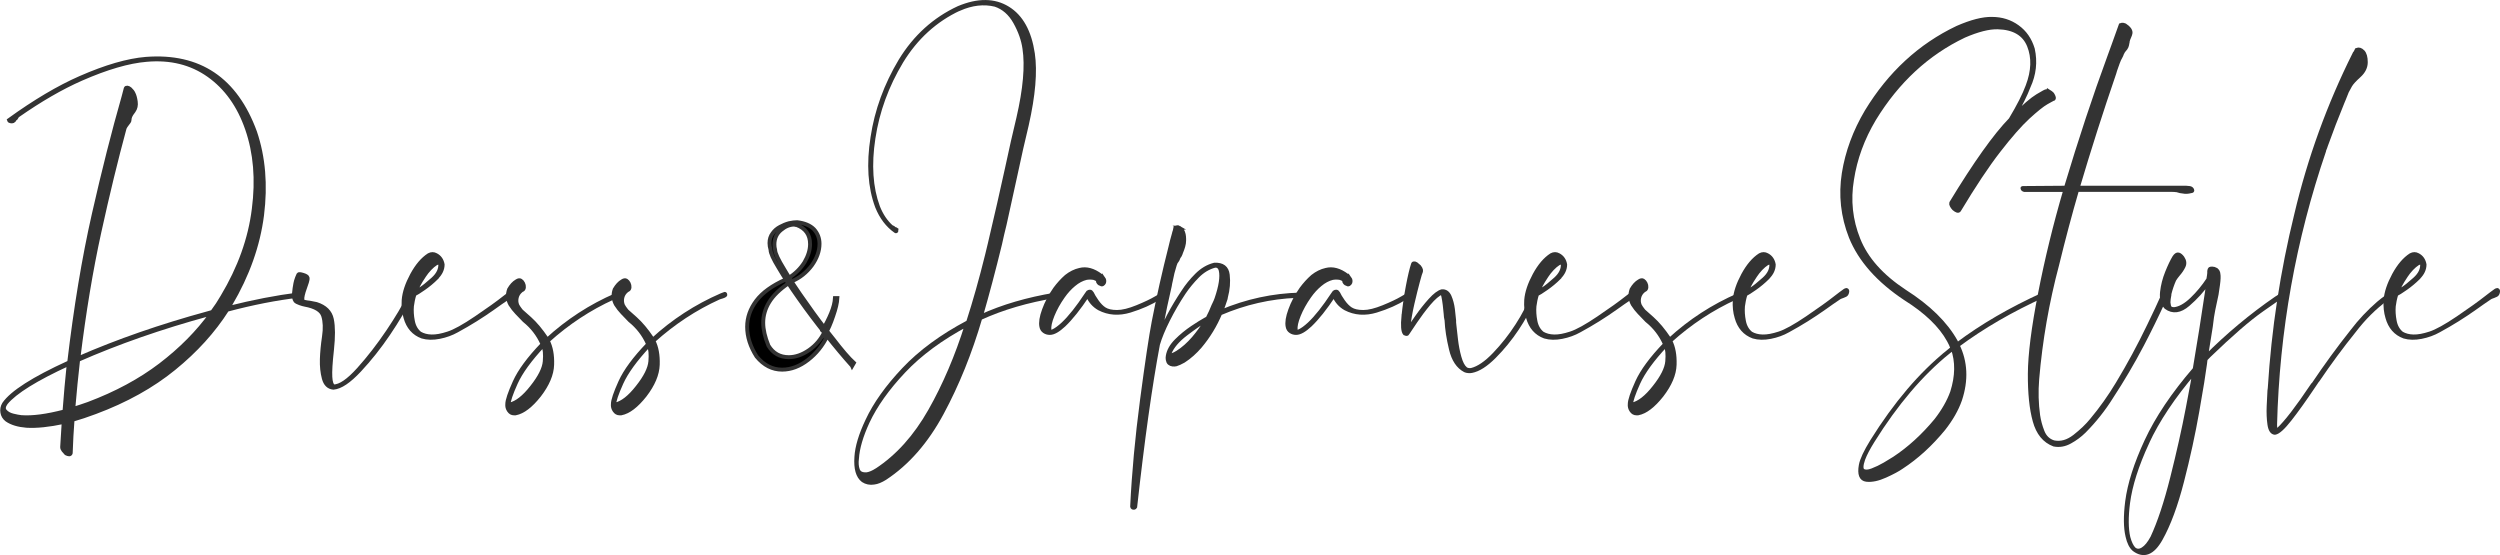 <?xml version="1.0" encoding="UTF-8"?><svg id="_レイヤー_2" xmlns="http://www.w3.org/2000/svg" viewBox="0 0 452.86 100.58"><defs><style>.cls-1{fill:#333;}.cls-1,.cls-2{stroke:#333;stroke-width:.71px;}</style></defs><g id="_レイヤー_1-2"><g><path class="cls-1" d="M23.05,15.87c.17,.02,.34,.11,.52,.26,.29,.27,.5,.54,.61,.8,.18,.34,.32,.84,.41,1.49,.09,.65-.03,1.2-.36,1.67-.33,.42-.54,.75-.63,.98s-.14,.46-.14,.69c0,.12-.05,.23-.14,.34-.09,.11-.19,.25-.3,.4-.19,.23-.33,.46-.44,.69-1.54,5.67-3.07,11.95-4.58,18.84-1.51,6.89-2.78,14.51-3.8,22.86,7.09-3.1,14.92-5.82,23.49-8.16,.15-.04,.28-.08,.39-.11,.11-.04,.24-.08,.39-.12,.66-.88,1.27-1.8,1.82-2.76,3.12-5.2,5.02-10.49,5.68-15.85,.7-5.36,.29-10.2-1.21-14.53-1.47-4.25-3.79-7.49-6.95-9.73-3.16-2.24-6.91-3.17-11.25-2.79-3.27,.27-7.22,1.42-11.85,3.45-3.57,1.57-7.41,3.79-11.52,6.66-.07,.08-.13,.15-.17,.23-.04,.08-.07,.14-.11,.2-.04,.06-.07,.09-.11,.09s-.06,.02-.08,.06c-.02,.04-.05,.08-.08,.12-.04,.04-.07,.09-.11,.17-.11,.12-.23,.17-.36,.17s-.25-.02-.36-.06c-.04,0-.07-.02-.11-.06l-.05-.12c4.67-3.37,8.97-5.92,12.9-7.64,4.63-2.03,8.6-3.18,11.91-3.45,9.67-.73,16.24,3.7,19.74,13.27,1.54,4.56,1.96,9.57,1.27,15.05-.7,5.47-2.61,10.85-5.73,16.14-.15,.23-.3,.46-.44,.69,4.56-1.15,8.8-1.97,12.74-2.47h.06s.06,.02,.08,.06c.02,.04,.02,.07,0,.09-.02,.02-.06,.05-.14,.09-3.97,.46-8.27,1.3-12.9,2.53-2.46,3.87-5.67,7.41-9.62,10.62-3.95,3.22-8.7,5.86-14.25,7.93-1.44,.54-2.81,1-4.13,1.38-.15,1.95-.26,3.96-.33,6.03-.04,.15-.13,.23-.28,.23s-.33-.06-.55-.17c-.19-.19-.35-.38-.5-.57s-.22-.38-.22-.58c.11-1.53,.2-3.04,.28-4.54-2.68,.57-4.93,.8-6.73,.69-1.51-.12-2.7-.48-3.58-1.09-.44-.34-.71-.78-.8-1.32-.09-.54,0-1.05,.3-1.55,1.43-2.07,5.33-4.56,11.69-7.47h.11c1.18-9.99,2.66-18.95,4.46-26.88s3.6-15.03,5.4-21.31l.39-1.49c.04-.12,.14-.16,.3-.14Zm-10.61,50.05c-5.92,2.72-9.71,5.07-11.36,7.06-.44,.61-.5,1.11-.16,1.49,.33,.38,.8,.65,1.41,.8,.61,.15,1.11,.25,1.52,.29,2.02,.15,4.63-.19,7.83-1.03,.22-2.95,.48-5.82,.77-8.61Zm.83,8.15c.88-.27,1.8-.58,2.76-.92,5-1.88,9.35-4.22,13.04-7.03,3.69-2.82,6.77-5.92,9.23-9.33l-.44,.12c-8.68,2.37-16.58,5.13-23.71,8.27-.33,2.87-.62,5.84-.88,8.9Z"/><path class="cls-1" d="M74.57,53.34c0,.08-.04,.18-.11,.32-.07,.14-.16,.24-.28,.32-.92,1.91-2.2,4.08-3.83,6.49-1.63,2.41-3.38,4.61-5.24,6.6-1.86,1.99-3.43,3.05-4.71,3.16-.88-.08-1.46-.64-1.74-1.69-.28-1.05-.4-2.21-.36-3.47,.04-1.26,.17-2.63,.39-4.11,.22-1.47,.17-2.72-.14-3.73-.31-1.01-1.42-1.69-3.33-2.04-.22-.04-.53-.12-.91-.26-.39-.13-.65-.28-.8-.43-.22-.31-.3-.76-.25-1.38,.05-.61,.14-1.21,.25-1.78,.04-.15,.07-.31,.11-.46,.11-.38,.26-.77,.44-1.15,.07-.12,.36-.09,.85,.06,.5,.15,.76,.33,.8,.52,.04,.19,0,.46-.11,.8-.11,.34-.24,.72-.38,1.12-.15,.4-.27,.79-.36,1.18-.09,.38-.12,.68-.08,.89,.04,.21,.14,.34,.33,.37,.33,.08,.68,.13,1.05,.17,.37,.08,.75,.15,1.16,.23,1.58,.5,2.51,1.42,2.79,2.76,.28,1.34,.28,3.18,.03,5.51-.26,2.33-.36,3.98-.3,4.94,.05,.96,.25,1.53,.58,1.72,1.18,0,2.69-1.03,4.55-3.1,1.86-2.07,3.63-4.35,5.32-6.86,1.69-2.51,2.92-4.58,3.69-6.23,.22-.5,.35-.76,.39-.8,.15,0,.22,.12,.22,.34Z"/><path class="cls-1" d="M79.09,50.3c-.73,.73-1.52,1.38-2.34,1.95-.83,.57-1.37,.92-1.63,1.03l-.05,.06c-.11,.35-.2,.71-.28,1.09-.08,.38-.13,.73-.17,1.03-.07,.84-.02,1.74,.17,2.7,.18,.96,.61,1.71,1.27,2.24,.59,.34,1.29,.53,2.12,.55,.83,.02,1.83-.16,3-.55,1.18-.38,2.87-1.32,5.07-2.81,2.21-1.49,3.92-2.72,5.13-3.68,.26-.19,.57-.43,.94-.72,.37-.29,.61-.47,.74-.54,.13-.08,.23-.12,.3-.12,.11,.04,.16,.13,.14,.29-.02,.15-.06,.3-.14,.43-.07,.13-.29,.26-.63,.37-.35,.12-.58,.21-.69,.29-.92,.61-1.8,1.23-2.65,1.84-2.09,1.49-4.3,2.87-6.62,4.13-.96,.54-2.01,.92-3.17,1.15-1.16,.23-2.2,.21-3.12-.06-1.54-.57-2.55-1.72-3.03-3.45-.29-.96-.4-2.01-.33-3.16,.11-1.38,.62-2.9,1.52-4.57,.9-1.66,1.92-2.86,3.06-3.59,.44-.23,.86-.23,1.27,0,.66,.34,1.07,.92,1.21,1.72,0,.84-.37,1.63-1.1,2.35Zm-2.34-.23c-.72,1.07-1.24,2.05-1.57,2.93,.11-.08,.44-.29,.99-.63,.55-.34,1.3-.95,2.26-1.81,.95-.86,1.4-1.79,1.32-2.79-.04-.15-.14-.22-.3-.2-.17,.02-.32,.07-.47,.14-.77,.5-1.52,1.28-2.23,2.35Z"/><path class="cls-1" d="M99,61.33c.04,.08,.07,.15,.11,.23,3.71-3.41,7.87-6.11,12.46-8.1,.11-.04,.31-.12,.61-.23,.04,0,.06,.06,.08,.17,.02,.11-.32,.27-1.02,.46l-.17,.06c-4.3,1.95-8.25,4.56-11.85,7.81,.59,1.15,.86,2.59,.8,4.34-.05,1.74-.84,3.59-2.34,5.54-1.51,1.91-2.94,3.01-4.3,3.27h-.28c-.37,0-.67-.17-.91-.52-.24-.34-.34-.73-.3-1.15,0-.69,.45-2.03,1.35-4.02,.9-1.99,2.58-4.27,5.04-6.83l-.05-.12c-.74-1.65-1.82-3.04-3.25-4.19-.52-.54-.97-1.01-1.38-1.43-.41-.42-.79-.92-1.16-1.49-.48-.88-.55-1.78-.22-2.7,.4-.69,.86-1.19,1.38-1.49,.29-.19,.53-.23,.72-.11,.18,.11,.33,.29,.44,.52,.11,.23,.16,.46,.14,.69-.02,.23-.1,.38-.25,.46-.11,.04-.2,.09-.28,.17-.41,.34-.66,.76-.77,1.23-.11,.48-.08,.95,.11,1.41,.15,.27,.3,.51,.47,.72,.17,.21,.25,.32,.25,.32,0,0,.5,.45,1.52,1.35,1.01,.9,2.03,2.12,3.06,3.65Zm-6.89,11.95h.22c1.25-.27,2.59-1.32,4.03-3.16,1.43-1.8,2.21-3.35,2.32-4.65,.11-1.3,.02-2.28-.28-2.93-2.43,2.6-4.08,4.88-4.96,6.83-.88,1.95-1.32,3.26-1.32,3.91Z"/><path class="cls-1" d="M118.13,61.33c.04,.08,.07,.15,.11,.23,3.71-3.41,7.87-6.11,12.46-8.1,.11-.04,.31-.12,.61-.23,.04,0,.06,.06,.08,.17,.02,.11-.32,.27-1.02,.46l-.16,.06c-4.3,1.95-8.25,4.56-11.86,7.81,.59,1.15,.86,2.59,.8,4.34-.06,1.74-.84,3.59-2.34,5.54-1.51,1.91-2.94,3.01-4.3,3.27h-.28c-.37,0-.67-.17-.91-.52-.24-.34-.34-.73-.3-1.15,0-.69,.45-2.03,1.35-4.02,.9-1.99,2.58-4.27,5.04-6.83l-.05-.12c-.74-1.65-1.82-3.04-3.25-4.19-.52-.54-.97-1.01-1.38-1.43-.41-.42-.79-.92-1.16-1.49-.48-.88-.55-1.78-.22-2.7,.41-.69,.86-1.19,1.38-1.49,.29-.19,.53-.23,.72-.11,.18,.11,.33,.29,.44,.52,.11,.23,.15,.46,.14,.69-.02,.23-.1,.38-.25,.46-.11,.04-.2,.09-.28,.17-.41,.34-.66,.76-.77,1.23-.11,.48-.07,.95,.11,1.41,.15,.27,.3,.51,.47,.72,.17,.21,.25,.32,.25,.32,0,0,.51,.45,1.52,1.35,1.01,.9,2.03,2.12,3.06,3.65Zm-6.89,11.95h.22c1.25-.27,2.59-1.32,4.03-3.16,1.43-1.8,2.21-3.35,2.32-4.65,.11-1.3,.02-2.28-.28-2.93-2.43,2.6-4.08,4.88-4.96,6.83s-1.32,3.26-1.32,3.91Z"/><path class="cls-2" d="M142.82,51.32c-1.61,1.1-2.77,2.24-3.49,3.42-.72,1.18-1.08,2.42-1.08,3.73,0,1.22,.32,2.61,.95,4.15,.85,1.39,2.07,2.08,3.68,2.08,1.23,0,2.45-.43,3.68-1.28,1.23-.86,2.16-1.96,2.79-3.3l.51,.73c-.85,1.75-2.01,3.2-3.49,4.34-1.52,1.18-3.09,1.77-4.69,1.77-1.78,0-3.32-.79-4.63-2.38-1.14-1.79-1.71-3.58-1.71-5.38,0-1.67,.55-3.24,1.65-4.71,1.1-1.47,2.87-2.75,5.32-3.85l.51,.67Zm11.54,14.97l.32-.55c-.93-.85-2.18-2.3-3.74-4.34-1.69-2.08-3.3-4.22-4.82-6.42-1.65-2.28-3-4.34-4.06-6.17-1.1-1.79-1.65-2.97-1.65-3.54-.09-.33-.13-.65-.13-.98,0-1.1,.4-1.98,1.2-2.63,.76-.65,1.56-.98,2.41-.98,.04,0,.1,.02,.19,.06h.19c1.65,.61,2.47,1.77,2.47,3.48,0,1.06-.34,2.16-1.01,3.3-.72,1.14-1.67,2.08-2.85,2.81l.57,.61c1.44-.61,2.64-1.57,3.61-2.87,.93-1.3,1.39-2.61,1.39-3.91,0-1.02-.34-1.89-1.01-2.63-.68-.69-1.69-1.12-3.04-1.28-.42,0-.91,.06-1.46,.18-.59,.16-1.14,.39-1.65,.67-.55,.29-.99,.67-1.33,1.16-.38,.49-.57,1.08-.57,1.77,0,.37,.06,.78,.19,1.22,0,.57,.48,1.65,1.46,3.24,.93,1.59,2.15,3.46,3.68,5.62,1.52,2.16,3.15,4.32,4.88,6.48,1.73,2.2,3.32,4.09,4.75,5.68Zm-4.82-5.87l-.57-.55c.63-1.06,1.16-2.1,1.58-3.12,.42-1.02,.65-1.94,.7-2.75h.44c-.04,.82-.29,1.89-.76,3.24-.46,1.38-.93,2.44-1.39,3.18Z"/><path class="cls-1" d="M173.76,1.6c-4.34,2.03-7.83,5.21-10.47,9.53-2.65,4.4-4.34,9.04-5.07,13.9-.74,4.82-.46,8.98,.83,12.46,.59,1.49,1.4,2.7,2.43,3.62,.04,.04,.06,.06,.08,.06h.08c.11,.04,.22,.11,.33,.23,.04,.04,.07,.06,.11,.06,.04,0,.07,.02,.11,.06h.11s.07,.02,.11,.06c0,.08-.01,.13-.03,.17-.02,.04-.03,.08-.03,.12-.04,.04-.07,.04-.11,0-1.47-1.03-2.59-2.51-3.36-4.42-1.32-3.52-1.6-7.71-.83-12.58,.73-4.86,2.43-9.49,5.07-13.9,2.65-4.33,6.16-7.5,10.53-9.53,3.49-1.46,6.46-1.44,8.9,.06,2.44,1.49,3.96,4.23,4.55,8.21,.48,3.25,.11,7.56-1.1,12.92-.66,2.72-1.34,5.72-2.04,9.02-.59,2.76-1.25,5.76-1.98,9.02-.29,1.15-.57,2.34-.83,3.56-1.14,4.67-2.3,9.04-3.47,13.09,3.93-1.8,8.44-3.12,13.51-3.96,.07,0,.12,.04,.14,.12,.02,.08,0,.12-.03,.12-5.14,.84-9.72,2.18-13.73,4.02-1.84,6.28-4.15,12.01-6.95,17.2-2.79,5.19-6.23,9.12-10.31,11.8-.74,.46-1.4,.73-1.99,.8-.73,.12-1.4-.02-1.98-.4-.96-.73-1.36-2.14-1.21-4.25,.11-1.84,.77-4.04,1.99-6.6,1.39-2.99,3.59-6.07,6.59-9.25,3-3.18,6.88-6.03,11.66-8.56,1.21-3.75,2.35-7.79,3.42-12.12,.18-.69,.35-1.38,.5-2.07,1.21-5.13,2.26-9.72,3.14-13.78,.7-3.29,1.38-6.3,2.04-9.02,1.21-5.25,1.58-9.44,1.1-12.58-.22-1.57-.78-3.16-1.68-4.77-.9-1.61-2.11-2.66-3.61-3.16-2.06-.5-4.23-.25-6.51,.75Zm-14.94,83.56c3.79-2.49,7-6.07,9.65-10.74,2.65-4.67,4.87-9.88,6.67-15.62-4.67,2.49-8.48,5.3-11.44,8.44-2.96,3.14-5.13,6.2-6.53,9.19-1.18,2.56-1.82,4.77-1.93,6.6-.11,.8-.06,1.5,.16,2.1,.22,.59,.77,.85,1.65,.78,.51-.08,1.1-.33,1.76-.75Z"/><path class="cls-1" d="M199.89,50.45c.15,.21,.18,.45,.11,.72-.07,.15-.16,.26-.28,.32-.11,.06-.26,.03-.44-.09-.04,0-.09-.03-.16-.09-.07-.06-.13-.12-.17-.2-.04-.04-.05-.08-.05-.12v-.12s-.02-.08-.05-.12c-.04-.04-.07-.08-.11-.11-.07-.08-.18-.13-.3-.17-.13-.04-.23-.08-.3-.12-.48-.08-.94-.08-1.38,0-.77,.19-1.53,.59-2.26,1.21-.7,.58-1.34,1.28-1.93,2.12-.81,1.15-1.44,2.29-1.9,3.42-.46,1.13-.65,2.02-.58,2.67,.04,.23,.11,.34,.22,.34s.26-.04,.44-.11c.51-.23,1.12-.67,1.82-1.32,1.29-1.22,2.7-3,4.24-5.34,.04-.08,.07-.11,.11-.11,0-.08,.02-.12,.05-.14,.04-.02,.07-.07,.11-.14,.11-.08,.23-.12,.36-.12s.25,.1,.36,.29c.15,.34,.44,.83,.88,1.46,.44,.63,.9,1.1,1.38,1.41,.55,.35,1.31,.52,2.29,.52s2.19-.3,3.64-.89c1.45-.59,2.58-1.13,3.39-1.61,.81-.48,1.25-.74,1.32-.77,.07-.04,.13-.06,.16-.06,.07,0,.13,.06,.17,.17,.04,.12-.17,.25-.61,.4-.04,0-.19,.06-.44,.17-1.51,.96-3.27,1.74-5.29,2.36-2.02,.61-3.88,.48-5.57-.4-.96-.54-1.65-1.34-2.1-2.41-1.58,2.38-3.01,4.17-4.3,5.4-1.03,.96-1.87,1.44-2.54,1.44-.37,0-.7-.09-.99-.29-.29-.19-.48-.48-.55-.86-.15-.73,0-1.73,.47-3.01,.46-1.28,1.13-2.56,2.01-3.82,.62-.84,1.3-1.59,2.04-2.24,.77-.61,1.58-1.01,2.43-1.2,1.21-.31,2.48,.04,3.8,1.03,.18,.15,.35,.34,.5,.55Z"/><path class="cls-1" d="M213.57,41.23c.18,.12,.37,.27,.55,.46,.15,.27,.25,.53,.3,.78,.05,.25,.08,.51,.08,.78v.34c0,.31-.05,.65-.16,1.03-.11,.38-.24,.75-.39,1.09,0,.04-.02,.1-.05,.17-.04,.12-.07,.2-.11,.26-.04,.06-.07,.12-.11,.2-.07,.08-.15,.19-.22,.35-.07,.23-.17,.42-.28,.57-.15,.15-.28,.4-.38,.75-.3,.92-.54,1.88-.72,2.87-.08,.31-.13,.59-.17,.86-.59,2.53-1.12,5.05-1.6,7.58-.11,.57-.22,1.17-.33,1.78,.96-2.6,2.41-5.36,4.36-8.27,.66-1.03,1.47-2.03,2.43-2.99,.96-.96,2.02-1.59,3.2-1.89,1.47-.08,2.28,.54,2.43,1.84,.15,1.3,.04,2.64-.33,4.02l-.05,.29c-.15,.42-.28,.8-.39,1.15-.15,.38-.29,.78-.44,1.21,4.63-1.95,9.43-2.99,14.39-3.1h.36c.09,0,.18,.01,.25,.03,.07,.02,.11,.05,.11,.09,0,.08-.08,.12-.25,.12s-.3-.02-.41-.06h-.22c-.18,0-.37,.02-.55,.06-4.78,.19-9.39,1.25-13.84,3.16-.92,2.18-2.13,4.17-3.64,5.97-.92,1.07-1.91,1.95-2.98,2.64-.55,.31-1.01,.52-1.38,.63-.19,.04-.39,.05-.61,.03-.22-.02-.42-.11-.61-.26-.15-.15-.24-.35-.28-.6-.04-.25-.04-.47,0-.66,.15-.96,.67-1.89,1.57-2.79,.9-.9,1.86-1.68,2.87-2.36,1.01-.67,1.79-1.16,2.34-1.46,.07-.04,.14-.08,.22-.12,.07-.04,.14-.08,.22-.11,.4-.76,.75-1.53,1.05-2.3l.17-.35c.15-.3,.28-.61,.39-.92,.77-2.26,1.03-3.96,.77-5.11-.15-.61-.5-.9-1.05-.86-1.18,.31-2.23,.94-3.17,1.89-.94,.96-1.76,1.95-2.46,2.99-1.07,1.61-2.02,3.25-2.87,4.94-.85,1.69-1.45,3.16-1.82,4.42-1.4,7.43-2.78,17.25-4.13,29.46-.04,.08-.1,.12-.19,.14-.09,.02-.17,0-.25-.03-.07-.04-.11-.1-.11-.17,.29-6.09,.89-12.54,1.79-19.35,.9-6.81,1.61-11.54,2.12-14.18,.88-4.52,1.89-9.02,3.03-13.5,.18-.8,.39-1.59,.61-2.35,.04-.19,.09-.38,.17-.58,.04-.15,.07-.32,.11-.52,.26-.15,.48-.17,.66-.06Zm-1.73,23.17c.05,.06,.13,.08,.22,.06,.09-.02,.16-.05,.19-.09,.04-.04,.07-.06,.11-.06,.26-.08,.57-.23,.94-.46,1.03-.65,2-1.51,2.92-2.58,.88-1.03,1.69-2.16,2.42-3.39l-.11,.06c-.96,.54-2.19,1.38-3.7,2.53-1.51,1.15-2.5,2.32-2.98,3.5-.08,.23-.08,.37-.03,.43Z"/><path class="cls-1" d="M244.5,50.45c.15,.21,.18,.45,.11,.72-.07,.15-.16,.26-.28,.32-.11,.06-.26,.03-.44-.09-.04,0-.09-.03-.16-.09-.07-.06-.13-.12-.17-.2-.04-.04-.05-.08-.05-.12v-.12s-.02-.08-.05-.12c-.04-.04-.07-.08-.11-.11-.07-.08-.18-.13-.3-.17-.13-.04-.23-.08-.3-.12-.48-.08-.94-.08-1.38,0-.77,.19-1.53,.59-2.26,1.21-.7,.58-1.34,1.28-1.93,2.12-.81,1.15-1.44,2.29-1.9,3.42-.46,1.13-.65,2.02-.58,2.67,.04,.23,.11,.34,.22,.34s.26-.04,.44-.11c.51-.23,1.12-.67,1.82-1.32,1.29-1.22,2.7-3,4.24-5.34,.04-.08,.07-.11,.11-.11,0-.08,.02-.12,.05-.14,.04-.02,.07-.07,.11-.14,.11-.08,.23-.12,.36-.12s.25,.1,.36,.29c.15,.34,.44,.83,.88,1.46,.44,.63,.9,1.1,1.38,1.41,.55,.35,1.31,.52,2.29,.52s2.19-.3,3.64-.89c1.45-.59,2.58-1.13,3.39-1.61,.81-.48,1.25-.74,1.32-.77,.07-.04,.13-.06,.16-.06,.07,0,.13,.06,.17,.17,.04,.12-.17,.25-.61,.4-.04,0-.19,.06-.44,.17-1.51,.96-3.27,1.74-5.29,2.36-2.02,.61-3.88,.48-5.57-.4-.96-.54-1.65-1.34-2.1-2.41-1.58,2.38-3.01,4.17-4.3,5.4-1.03,.96-1.87,1.44-2.54,1.44-.37,0-.7-.09-.99-.29-.29-.19-.48-.48-.55-.86-.15-.73,0-1.73,.47-3.01,.46-1.28,1.13-2.56,2.01-3.82,.62-.84,1.3-1.59,2.04-2.24,.77-.61,1.58-1.01,2.43-1.2,1.21-.31,2.48,.04,3.8,1.03,.18,.15,.35,.34,.5,.55Z"/><path class="cls-1" d="M254.23,57.28c.17-1.7,.42-3.48,.77-5.34,.35-1.86,.67-3.22,.97-4.11,.04-.12,.14-.15,.3-.12,.17,.04,.34,.15,.52,.34,.22,.15,.39,.33,.5,.55,.11,.21,.15,.37,.11,.49v.06c-.08,.15-.26,.77-.55,1.84-.29,1.07-.62,2.4-.99,3.99-.37,1.59-.64,3.21-.83,4.85,.37-.57,.93-1.4,1.68-2.47,.75-1.07,1.54-2.07,2.37-2.99,.83-.92,1.54-1.45,2.12-1.61,.62-.04,1.08,.28,1.38,.95,.29,.67,.5,1.44,.61,2.3,.11,.86,.18,1.54,.22,2.04v.34c0,.15,.02,.33,.05,.52,.07,.69,.18,1.58,.3,2.67,.13,1.09,.33,2.13,.61,3.13,.28,1,.63,1.69,1.08,2.07,.11,.11,.28,.19,.5,.23,.22,.04,.42,.04,.61,0,1.25-.31,2.64-1.25,4.16-2.84,1.52-1.59,2.9-3.34,4.13-5.25,1.23-1.91,2.03-3.48,2.4-4.71,.07-.27,.18-.71,.33-1.32,0-.08,.02-.11,.06-.11,.04,0,.06,.02,.08,.06,.02,.04,.04,.08,.08,.12,.18,.27-.02,.97-.61,2.12-.37,1.15-1.17,2.64-2.4,4.48-1.23,1.84-2.6,3.51-4.11,5.03-1.51,1.51-2.87,2.38-4.08,2.61-.19,.04-.4,.05-.63,.03-.24-.02-.43-.07-.58-.14-1.25-.65-2.11-1.93-2.56-3.85-.46-1.91-.73-3.66-.8-5.23-.04-.19-.07-.38-.11-.57,0-.15-.02-.34-.05-.58-.04-.5-.09-1.04-.17-1.64-.07-.59-.16-1.11-.25-1.55-.09-.44-.19-.66-.3-.66-.66,.27-1.43,.93-2.32,1.98-.88,1.05-1.68,2.12-2.4,3.19-.72,1.07-1.21,1.8-1.46,2.18-.04,.12-.11,.16-.22,.14-.11-.02-.2-.05-.28-.09-.33-.38-.41-1.43-.25-3.13Z"/><path class="cls-1" d="M282.43,50.3c-.73,.73-1.52,1.38-2.34,1.95-.83,.57-1.37,.92-1.63,1.03l-.05,.06c-.11,.35-.2,.71-.28,1.09-.08,.38-.13,.73-.17,1.03-.07,.84-.02,1.74,.17,2.7,.18,.96,.61,1.71,1.27,2.24,.59,.34,1.29,.53,2.12,.55,.83,.02,1.83-.16,3-.55,1.18-.38,2.87-1.32,5.07-2.81,2.21-1.49,3.92-2.72,5.13-3.68,.26-.19,.57-.43,.94-.72,.37-.29,.61-.47,.74-.54,.13-.08,.23-.12,.3-.12,.11,.04,.16,.13,.14,.29-.02,.15-.06,.3-.14,.43-.07,.13-.29,.26-.63,.37-.35,.12-.58,.21-.69,.29-.92,.61-1.8,1.23-2.65,1.84-2.09,1.49-4.3,2.87-6.62,4.13-.96,.54-2.01,.92-3.17,1.15-1.16,.23-2.2,.21-3.12-.06-1.54-.57-2.55-1.72-3.03-3.45-.29-.96-.4-2.01-.33-3.16,.11-1.38,.62-2.9,1.52-4.57,.9-1.66,1.92-2.86,3.06-3.59,.44-.23,.86-.23,1.27,0,.66,.34,1.07,.92,1.21,1.72,0,.84-.37,1.63-1.1,2.35Zm-2.34-.23c-.72,1.07-1.24,2.05-1.57,2.93,.11-.08,.44-.29,.99-.63,.55-.34,1.3-.95,2.26-1.81,.95-.86,1.4-1.79,1.32-2.79-.04-.15-.14-.22-.3-.2-.17,.02-.32,.07-.47,.14-.77,.5-1.52,1.28-2.23,2.35Z"/><path class="cls-1" d="M302.33,61.33c.04,.08,.07,.15,.11,.23,3.71-3.41,7.87-6.11,12.46-8.1,.11-.04,.31-.12,.61-.23,.04,0,.06,.06,.08,.17,.02,.11-.32,.27-1.02,.46l-.17,.06c-4.3,1.95-8.25,4.56-11.85,7.81,.59,1.15,.86,2.59,.8,4.34-.05,1.74-.84,3.59-2.34,5.54-1.51,1.91-2.94,3.01-4.3,3.27h-.28c-.37,0-.67-.17-.91-.52-.24-.34-.34-.73-.3-1.15,0-.69,.45-2.03,1.35-4.02,.9-1.99,2.58-4.27,5.04-6.83l-.05-.12c-.74-1.65-1.82-3.04-3.25-4.19-.52-.54-.97-1.01-1.38-1.43-.41-.42-.79-.92-1.16-1.49-.48-.88-.55-1.78-.22-2.7,.4-.69,.86-1.19,1.38-1.49,.29-.19,.53-.23,.72-.11,.18,.11,.33,.29,.44,.52,.11,.23,.16,.46,.14,.69-.02,.23-.1,.38-.25,.46-.11,.04-.2,.09-.28,.17-.41,.34-.66,.76-.77,1.23-.11,.48-.08,.95,.11,1.41,.15,.27,.3,.51,.47,.72,.17,.21,.25,.32,.25,.32,0,0,.5,.45,1.52,1.35,1.01,.9,2.03,2.12,3.06,3.65Zm-6.89,11.95h.22c1.25-.27,2.59-1.32,4.03-3.16,1.43-1.8,2.21-3.35,2.32-4.65,.11-1.3,.02-2.28-.28-2.93-2.43,2.6-4.08,4.88-4.96,6.83-.88,1.95-1.32,3.26-1.32,3.91Z"/><path class="cls-1" d="M320.2,50.3c-.74,.73-1.52,1.38-2.34,1.95-.83,.57-1.37,.92-1.62,1.03l-.06,.06c-.11,.35-.2,.71-.28,1.09-.07,.38-.13,.73-.17,1.03-.07,.84-.02,1.74,.17,2.7,.18,.96,.61,1.71,1.27,2.24,.59,.34,1.29,.53,2.12,.55,.83,.02,1.83-.16,3.01-.55,1.18-.38,2.87-1.32,5.07-2.81,2.2-1.49,3.91-2.72,5.13-3.68,.26-.19,.57-.43,.94-.72,.37-.29,.62-.47,.74-.54,.13-.08,.23-.12,.3-.12,.11,.04,.16,.13,.14,.29-.02,.15-.06,.3-.14,.43-.07,.13-.29,.26-.63,.37-.35,.12-.58,.21-.69,.29-.92,.61-1.8,1.23-2.65,1.84-2.1,1.49-4.3,2.87-6.62,4.13-.95,.54-2.01,.92-3.17,1.15-1.16,.23-2.2,.21-3.12-.06-1.54-.57-2.55-1.72-3.03-3.45-.29-.96-.4-2.01-.33-3.16,.11-1.38,.62-2.9,1.52-4.57,.9-1.66,1.92-2.86,3.06-3.59,.44-.23,.86-.23,1.27,0,.66,.34,1.07,.92,1.21,1.72,0,.84-.37,1.63-1.1,2.35Zm-2.34-.23c-.72,1.07-1.24,2.05-1.57,2.93,.11-.08,.44-.29,.99-.63,.55-.34,1.3-.95,2.26-1.81,.96-.86,1.4-1.79,1.32-2.79-.04-.15-.14-.22-.3-.2-.16,.02-.32,.07-.47,.14-.77,.5-1.52,1.28-2.23,2.35Z"/><path class="cls-1" d="M371.18,16.59c.2,.12,.39,.27,.58,.46,.15,.23,.24,.43,.28,.6,.04,.17-.02,.28-.17,.32,0-.04-.39,.16-1.16,.6-.77,.44-1.88,1.33-3.34,2.67-1.45,1.34-3.23,3.36-5.32,6.06-2.1,2.7-4.48,6.29-7.17,10.77-.07,.12-.19,.14-.36,.09-.17-.06-.36-.18-.58-.37-.18-.19-.32-.38-.41-.57s-.12-.34-.08-.46c4.37-7.2,7.96-12.23,10.75-15.1,1.47-2.45,2.5-4.48,3.09-6.09,1.03-2.72,1.11-5.15,.25-7.29-.86-2.14-2.75-3.25-5.65-3.33-1.62-.04-3.66,.48-6.12,1.55-6.65,3.18-12.07,8.19-16.27,15.05-2.1,3.52-3.44,7.18-4.02,10.97-.63,3.75-.24,7.37,1.16,10.85,1.4,3.52,4.19,6.66,8.38,9.42,4.34,2.76,7.42,5.78,9.26,9.07,.07,.19,.16,.36,.28,.52,4.48-3.37,9.69-6.39,15.6-9.07,.07-.04,.13-.03,.16,.03,.04,.06,.02,.11-.05,.14-5.92,2.68-11.14,5.71-15.66,9.07,1.47,3.03,1.62,6.32,.44,9.88-.62,1.76-1.62,3.5-2.98,5.23-2.32,2.83-4.85,5.15-7.61,6.95-.66,.46-1.64,.99-2.95,1.58-1.3,.59-2.45,.83-3.42,.72-.97-.11-1.31-1-1.02-2.64,.18-1,.86-2.45,2.04-4.36,4.23-6.78,8.8-12.16,13.73-16.14,.26-.23,.53-.46,.83-.69-.18-.5-.4-.98-.66-1.43-1.47-2.68-4.1-5.21-7.88-7.58-4.89-3.25-8.18-6.97-9.87-11.14-1.47-3.75-1.89-7.6-1.27-11.54,.62-3.87,2-7.6,4.13-11.2,4.19-6.89,9.67-11.94,16.43-15.16,2.54-1.11,4.63-1.65,6.29-1.61,1.73,0,3.26,.48,4.6,1.44s2.27,2.3,2.79,4.02c.51,2.33,.26,4.61-.77,6.83-.55,1.46-1.44,3.24-2.65,5.34,1.84-1.84,3.26-3.06,4.27-3.67,1.01-.61,1.55-.9,1.63-.86,.11-.04,.27,0,.47,.11Zm-18.22,47.15c-4.93,3.98-9.5,9.36-13.73,16.14-.81,1.3-1.38,2.39-1.71,3.27-.4,1.15-.42,1.85-.05,2.1,.37,.25,.93,.23,1.68-.06,.75-.29,1.51-.65,2.26-1.09,.75-.44,1.33-.79,1.74-1.06,2.72-1.8,5.24-4.1,7.55-6.89,1.32-1.69,2.3-3.39,2.92-5.11,.92-2.91,.96-5.55,.11-7.93-.26,.23-.51,.44-.77,.63Z"/><path class="cls-1" d="M385.02,4.65c.28,.19,.51,.4,.69,.63,.18,.27,.26,.51,.22,.72-.04,.21-.11,.43-.22,.66-.11,.23-.2,.48-.28,.75,0,.15-.02,.27-.05,.35-.04,.27-.09,.5-.17,.69s-.22,.4-.44,.63c-.11,.12-.18,.22-.22,.32-.04,.1-.09,.2-.17,.32-.04,.15-.13,.36-.28,.63-.15,.23-.3,.57-.47,1.03-.16,.46-.32,.9-.47,1.32-.07,.19-.13,.38-.17,.57-2.35,6.85-4.56,13.76-6.62,20.73h19.63c.18,0,.39,.02,.63,.06,.24,.04,.39,.15,.47,.34,.04,.08,.04,.13,0,.17-.04,.04-.11,.06-.22,.06-.33,.08-.57,.12-.72,.12h-.39c-.11,0-.39-.04-.83-.12l-.61-.17c-.33-.04-.66-.06-.99-.06h-17.09c-1.29,4.44-2.48,8.92-3.58,13.44-1.84,6.89-3.05,13.84-3.64,20.85-.18,2.22-.13,4.4,.17,6.55,.15,1,.41,1.98,.8,2.96,.39,.98,1.06,1.62,2.01,1.92,1.29,.27,2.55-.09,3.8-1.06,1.25-.98,2.28-1.96,3.09-2.96,1.73-2.07,3.29-4.27,4.69-6.6,2.06-3.41,3.95-6.91,5.68-10.51,.96-1.95,1.87-3.92,2.76-5.91,0-.04,.03-.11,.08-.2s.23-.09,.52,.03c.15,.31-.11,.88-.77,1.72-1.21,2.64-2.5,5.27-3.86,7.87-1.69,3.22-3.53,6.34-5.51,9.36-1.43,2.3-3.09,4.38-4.96,6.26-.74,.73-1.58,1.36-2.54,1.89-.96,.54-1.93,.71-2.92,.52-1.73-.65-2.9-2.08-3.5-4.28-.61-2.2-.9-5.04-.88-8.53,.02-3.48,.63-8.34,1.85-14.56,1.21-6.22,2.74-12.47,4.58-18.75h-7.44s-.08-.02-.14-.06c-.06-.04-.1-.08-.14-.12-.04-.08-.05-.12-.05-.14,0-.02,.02-.03,.05-.03,3.42-.04,6.03-.06,7.83-.06,2.61-8.69,5.22-16.58,7.83-23.66,.26-.69,.51-1.4,.77-2.12,.44-1.23,.88-2.45,1.32-3.68,.29-.11,.58-.08,.85,.12Z"/><path class="cls-1" d="M401.45,48.9c.24,.13,.38,.39,.41,.77,.07,.34,.05,.99-.08,1.92-.13,.94-.21,1.5-.25,1.7-.52,2.37-.79,3.75-.83,4.13-.07,.57-.15,1.15-.22,1.72-.29,1.84-.59,3.68-.88,5.51,3.93-3.94,8.18-7.49,12.74-10.63,.11-.08,.2-.13,.28-.17,.26-.19,.51-.36,.77-.52,.11-.08,.22-.15,.33-.23,.04-.04,.07-.06,.11-.06s.09,.04,.17,.11c.07,.15-.09,.29-.5,.4-.08,0-1.32,.85-3.75,2.56-2.43,1.7-5.62,4.47-9.59,8.3l-.61,.63c-.04,.15-.07,.42-.11,.8-.22,1.72-.69,4.62-1.41,8.7-.72,4.08-1.63,8.3-2.76,12.66-1.12,4.36-2.41,7.84-3.86,10.42-1.45,2.59-3.06,3.22-4.82,1.92-.55-.46-.96-1.26-1.21-2.41-.37-1.57-.39-3.66-.06-6.26,.41-3.18,1.57-6.84,3.5-11,1.93-4.15,4.84-8.49,8.74-13.01,.81-4.75,1.56-9.49,2.26-14.24,.07-.5,.15-1.01,.22-1.55-1.03,1.49-2.26,2.85-3.69,4.08-1.43,1.23-2.76,1.4-3.97,.52-.62-.65-.87-1.57-.74-2.76s.43-2.37,.91-3.56c.48-1.19,.92-2.1,1.32-2.76,.26-.38,.51-.55,.74-.49,.24,.06,.49,.26,.74,.6,.37,.54,.43,1.05,.19,1.55-.24,.5-.56,.97-.96,1.43-.29,.34-.53,.67-.72,.98-.37,.84-.66,1.7-.88,2.58v.17c-.11,.54-.17,1-.17,1.38,.04,.46,.12,.78,.25,.95,.13,.17,.39,.26,.8,.26,.99-.11,2.05-.71,3.17-1.78,1.12-1.07,2.12-2.28,3-3.62,.04-.23,.07-.46,.11-.69,0-.15,.02-.31,.05-.46v-.34c.04-.23,.08-.36,.14-.4s.19-.06,.41-.06,.45,.07,.69,.2Zm-12.51,31.33c-1.89,4.1-3.04,7.71-3.45,10.86-.33,2.6-.31,4.69,.05,6.26,.26,.96,.59,1.65,.99,2.07,.48,.42,1.02,.44,1.63,.06,.61-.38,1.18-1.09,1.73-2.12,1.25-2.68,2.45-6.29,3.59-10.83,1.14-4.54,2.08-8.72,2.81-12.55,.74-3.83,1.14-6.03,1.21-6.61-3.82,4.48-6.68,8.77-8.57,12.86Z"/><path class="cls-1" d="M428,9.35c.37,.38,.55,1.03,.55,1.92s-.4,1.71-1.21,2.44c-.81,.73-1.34,1.31-1.6,1.75-.26,.44-.46,.81-.61,1.12-.19,.46-.37,.92-.55,1.38-.07,.15-.15,.33-.22,.52-1.07,2.6-2.08,5.22-3.03,7.87-.08,.27-.17,.52-.28,.75,0,.08-.02,.15-.05,.23-5.48,16.04-8.44,32.58-8.88,49.62,0,.34,.03,.58,.08,.72,.05,.13,.13,.2,.22,.2s.19-.02,.3-.06c1.4-1.3,3.46-3.98,6.18-8.04,.04-.08,.09-.13,.17-.17,2.21-3.29,4.54-6.49,7-9.59,1.43-1.88,3.03-3.58,4.8-5.11,.95-.8,1.84-1.41,2.65-1.84h.16s.07,.02,.11,.06c0,.19-.14,.34-.41,.46-.28,.12-.63,.29-1.07,.52-2.17,1.61-4.12,3.54-5.84,5.8-2.32,2.87-4.52,5.86-6.62,8.96-.04,.04-.07,.08-.11,.12-.22,.34-.44,.67-.66,.98-1.62,2.41-3.04,4.4-4.27,5.97-1.23,1.57-2.14,2.39-2.73,2.47-.51-.04-.85-.55-.99-1.52-.14-.98-.19-2.07-.14-3.27,.05-1.21,.1-2.15,.14-2.84,.04-.23,.06-.38,.06-.46,.66-10.64,2.26-21.13,4.8-31.47,2.39-10.11,5.9-19.79,10.53-29.06,.04,0,.05-.02,.05-.06,.15-.23,.28-.46,.38-.69,.37-.15,.74-.04,1.1,.34Z"/><path class="cls-1" d="M438.09,50.3c-.74,.73-1.52,1.38-2.34,1.95-.83,.57-1.37,.92-1.63,1.03l-.05,.06c-.11,.35-.2,.71-.28,1.09-.07,.38-.13,.73-.17,1.03-.07,.84-.02,1.74,.17,2.7,.18,.96,.61,1.71,1.27,2.24,.59,.34,1.29,.53,2.12,.55,.83,.02,1.83-.16,3.01-.55,1.17-.38,2.87-1.32,5.07-2.81,2.2-1.49,3.91-2.72,5.13-3.68,.26-.19,.57-.43,.94-.72,.37-.29,.62-.47,.74-.54,.13-.08,.23-.12,.3-.12,.11,.04,.16,.13,.14,.29-.02,.15-.06,.3-.14,.43-.07,.13-.29,.26-.63,.37-.35,.12-.58,.21-.69,.29-.92,.61-1.8,1.23-2.65,1.84-2.09,1.49-4.3,2.87-6.62,4.13-.96,.54-2.01,.92-3.17,1.15-1.16,.23-2.2,.21-3.12-.06-1.54-.57-2.55-1.72-3.03-3.45-.29-.96-.4-2.01-.33-3.16,.11-1.38,.62-2.9,1.52-4.57,.9-1.66,1.92-2.86,3.06-3.59,.44-.23,.86-.23,1.27,0,.66,.34,1.07,.92,1.21,1.72,0,.84-.37,1.63-1.1,2.35Zm-2.34-.23c-.72,1.07-1.24,2.05-1.57,2.93,.11-.08,.44-.29,.99-.63,.55-.34,1.3-.95,2.26-1.81,.96-.86,1.4-1.79,1.32-2.79-.04-.15-.14-.22-.3-.2-.17,.02-.32,.07-.47,.14-.77,.5-1.52,1.28-2.23,2.35Z"/></g></g></svg>